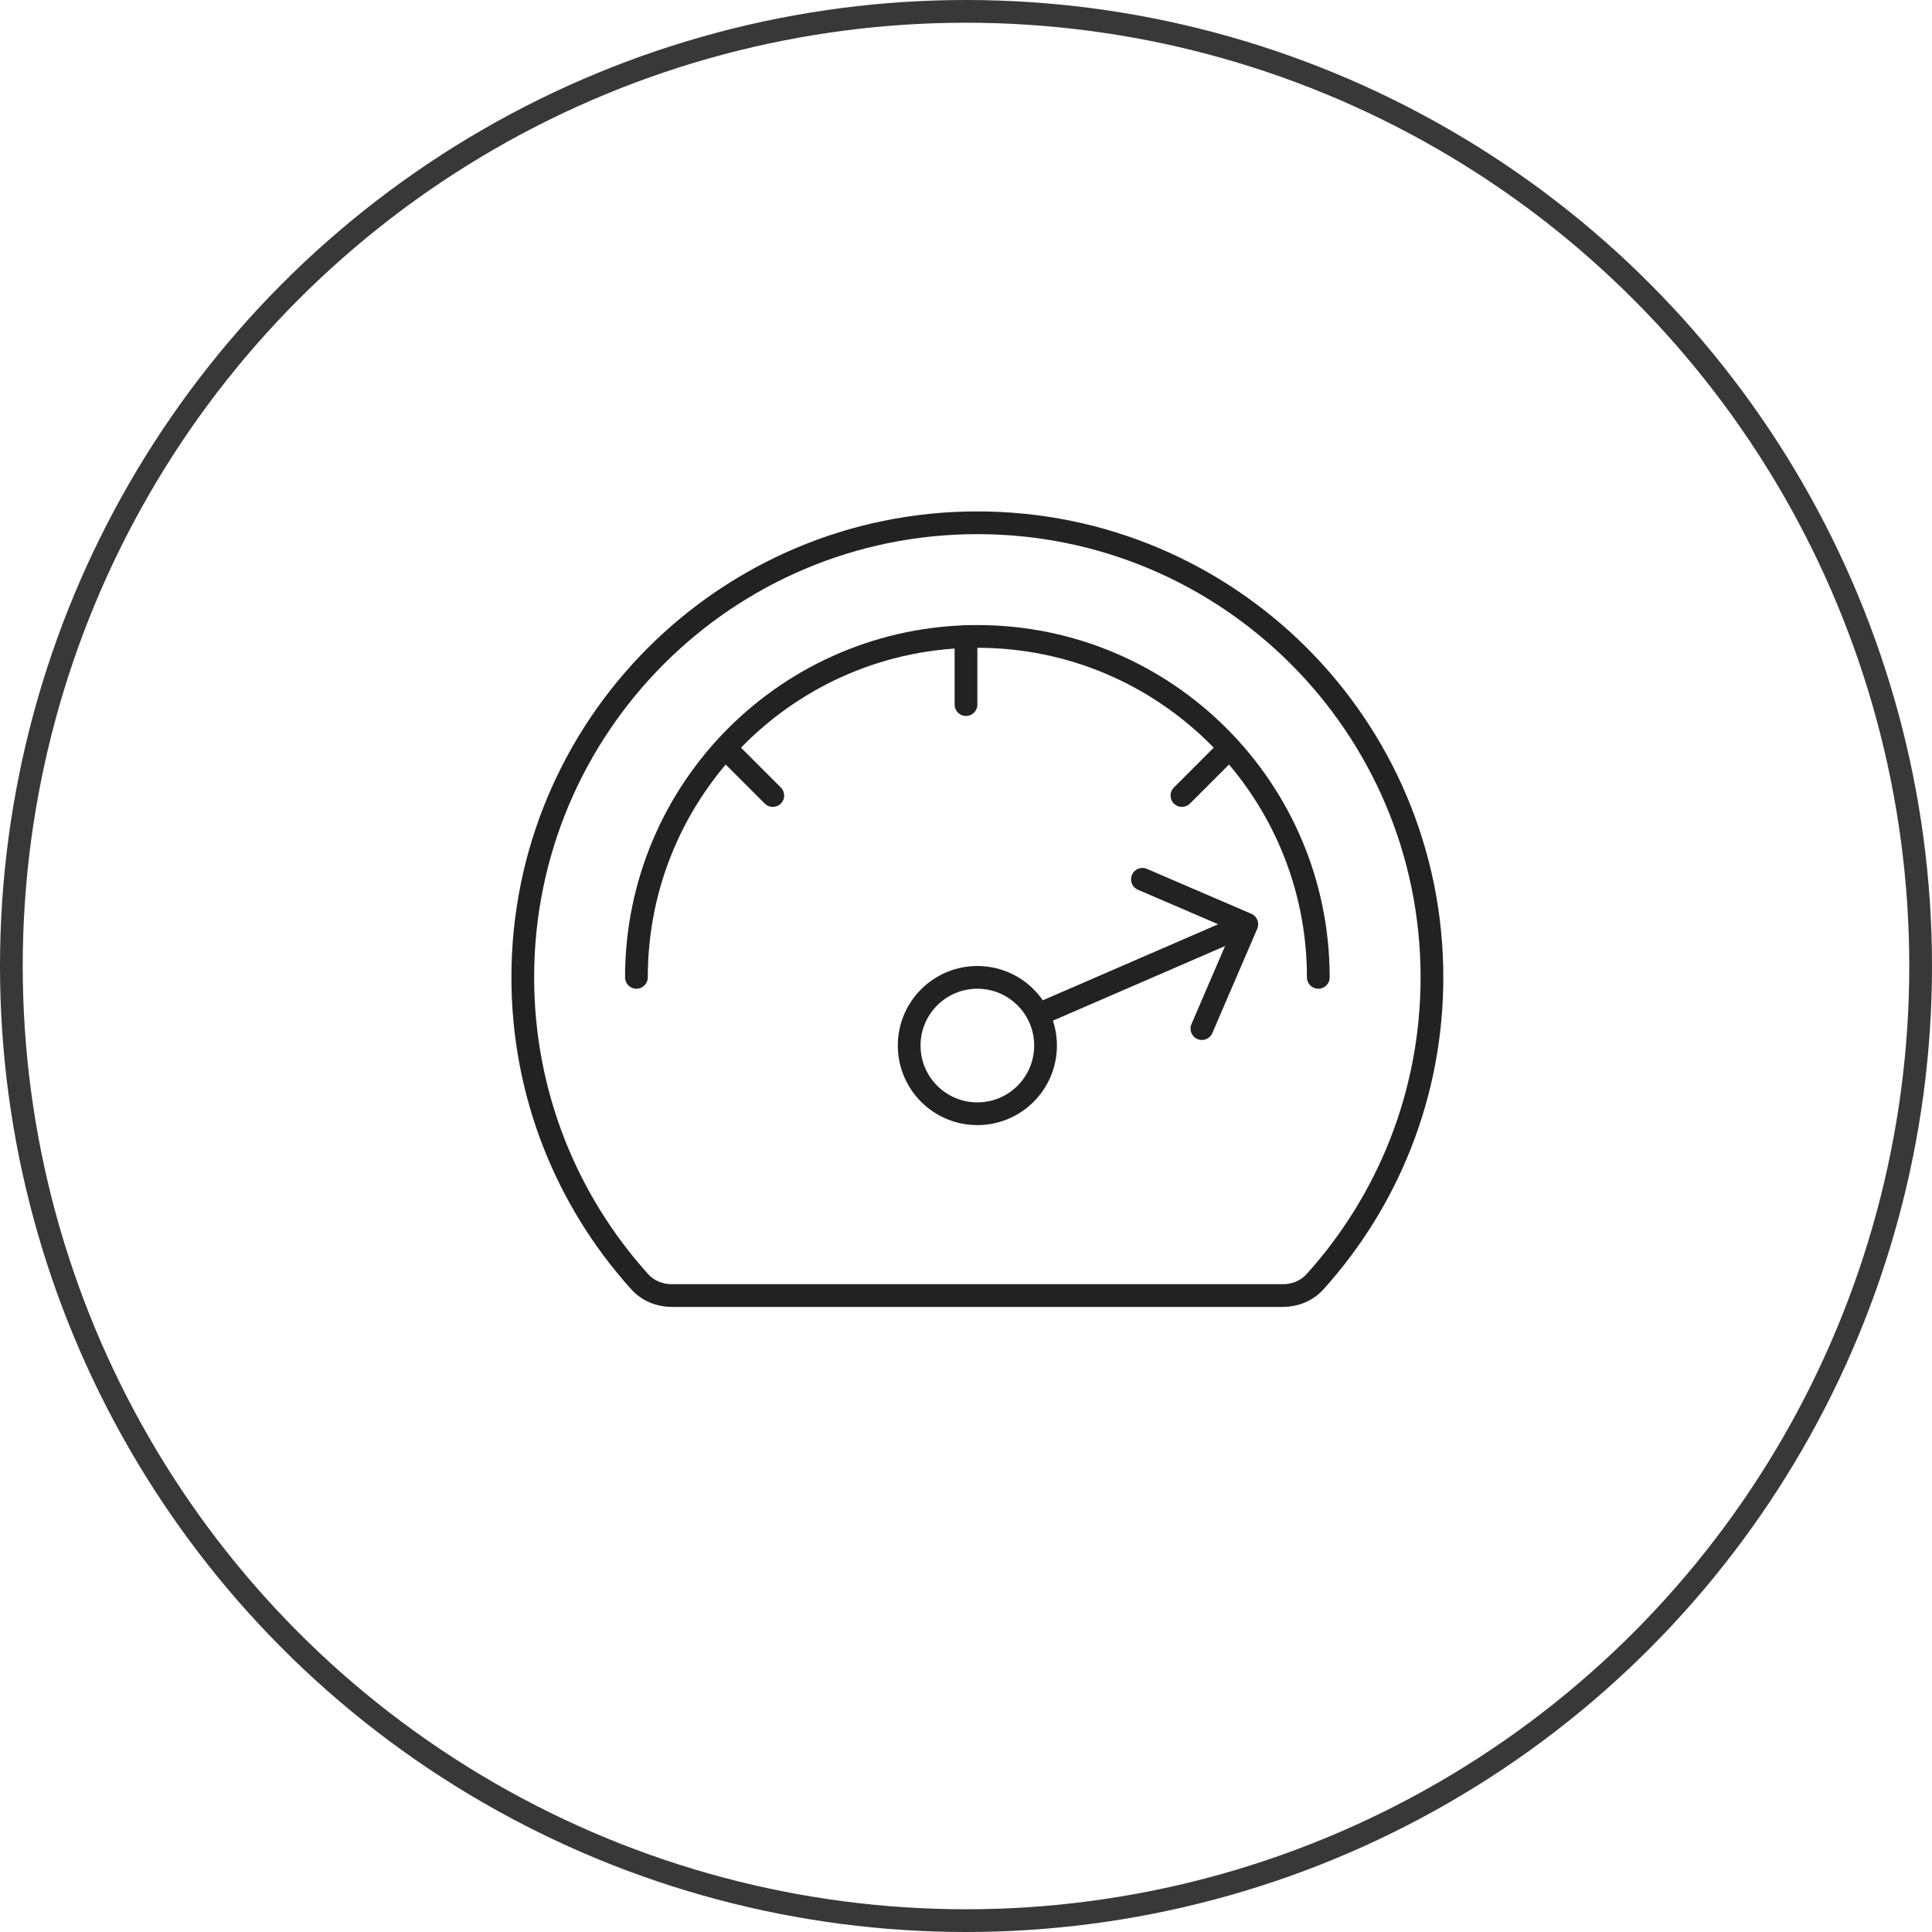 <?xml version="1.0" encoding="UTF-8"?> <svg xmlns="http://www.w3.org/2000/svg" width="85" height="85" viewBox="0 0 85 85" fill="none"><circle cx="42.5" cy="42.5" r="42" stroke="#383838"></circle><path d="M43 23C31.954 23 23 31.954 23 43C23 48.149 24.946 52.843 28.142 56.388C28.502 56.787 29.02 57 29.557 57H56.443C56.98 57 57.498 56.787 57.858 56.388C61.054 52.843 63 48.149 63 43C63 31.954 54.046 23 43 23Z" stroke="#222222" stroke-linecap="round" stroke-linejoin="round"></path><path d="M58 43C58 34.716 51.284 28 43 28C34.716 28 28 34.716 28 43" stroke="#222222" stroke-linecap="round" stroke-linejoin="round"></path><circle cx="43" cy="46" r="3" stroke="#222222" stroke-linecap="round" stroke-linejoin="round"></circle><path d="M46.001 44.5L54.855 40.662M54.855 40.662L50.262 38.686M54.855 40.662L52.878 45.255" stroke="#222222" stroke-linecap="round" stroke-linejoin="round"></path><path d="M42.5 28V31M32 33L34 35M54 33L52 35" stroke="#222222" stroke-linecap="round" stroke-linejoin="round"></path></svg> 
